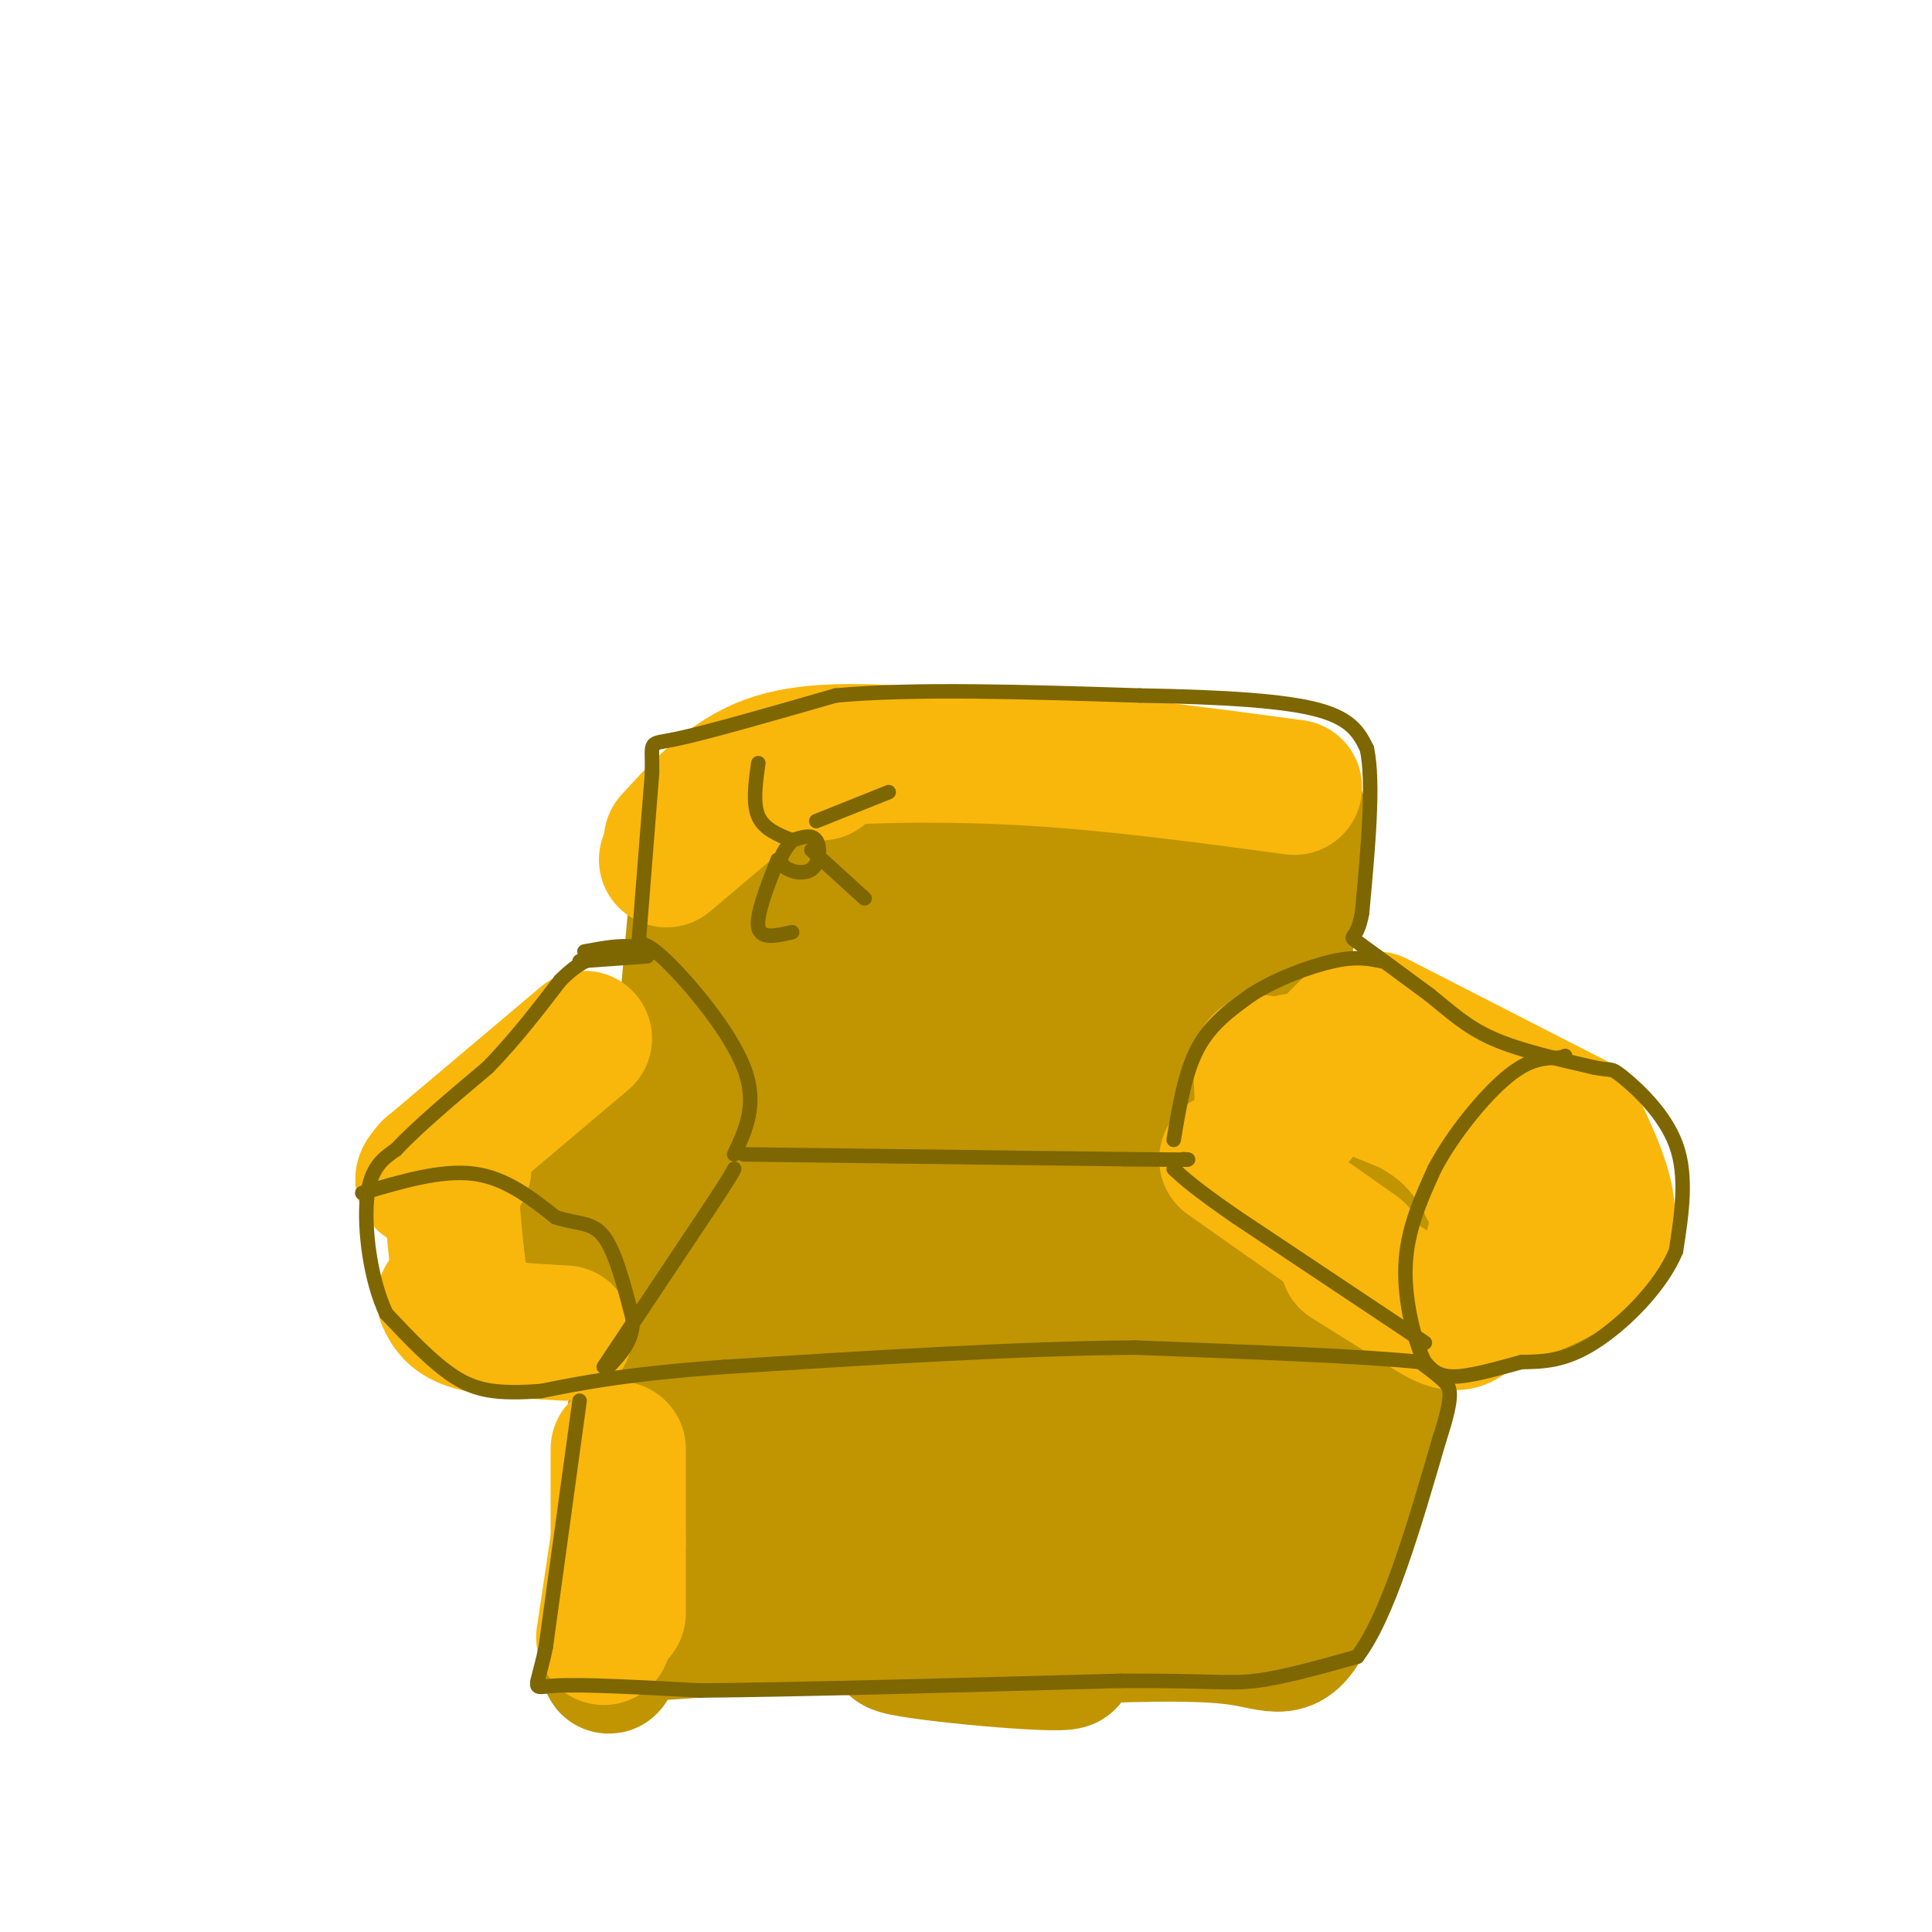 <svg viewBox='0 0 400 400' version='1.1' xmlns='http://www.w3.org/2000/svg' xmlns:xlink='http://www.w3.org/1999/xlink'><g fill='none' stroke='rgb(192,149,1)' stroke-width='28' stroke-linecap='round' stroke-linejoin='round'><path d='M113,237c-3.812,5.059 -7.623,10.117 -10,17c-2.377,6.883 -3.319,15.590 -1,19c2.319,3.410 7.898,1.521 13,-1c5.102,-2.521 9.729,-5.676 12,-11c2.271,-5.324 2.188,-12.818 2,-17c-0.188,-4.182 -0.482,-5.052 -2,-6c-1.518,-0.948 -4.259,-1.974 -7,-3'/><path d='M120,235c-1.833,-0.500 -2.917,-0.250 -4,0'/><path d='M307,235c-3.073,1.326 -6.146,2.652 -9,6c-2.854,3.348 -5.489,8.718 -7,14c-1.511,5.282 -1.899,10.475 3,13c4.899,2.525 15.083,2.381 21,1c5.917,-1.381 7.565,-3.999 10,-7c2.435,-3.001 5.655,-6.385 6,-11c0.345,-4.615 -2.187,-10.461 -7,-14c-4.813,-3.539 -11.906,-4.769 -19,-6'/><path d='M305,231c-3.167,-1.000 -1.583,-0.500 0,0'/><path d='M310,244c-1.202,4.518 -2.405,9.036 -2,11c0.405,1.964 2.417,1.375 4,-2c1.583,-3.375 2.738,-9.536 2,-11c-0.738,-1.464 -3.369,1.768 -6,5'/><path d='M303,225c-16.250,-1.667 -32.500,-3.333 -41,-5c-8.500,-1.667 -9.250,-3.333 -10,-5'/><path d='M252,215c-1.500,-0.500 -0.250,0.750 1,2'/><path d='M256,219c6.339,15.679 12.679,31.357 17,37c4.321,5.643 6.625,1.250 8,-2c1.375,-3.250 1.821,-5.357 2,-5c0.179,0.357 0.089,3.179 0,6'/><path d='M283,255c-0.167,1.000 -0.583,0.500 -1,0'/><path d='M132,223c0.000,0.000 116.000,-4.000 116,-4'/><path d='M248,219c17.156,4.711 2.044,18.489 -10,25c-12.044,6.511 -21.022,5.756 -30,5'/><path d='M208,249c-18.550,0.375 -49.924,-1.187 -62,-3c-12.076,-1.813 -4.856,-3.878 0,-5c4.856,-1.122 7.346,-1.302 8,-4c0.654,-2.698 -0.527,-7.914 0,-10c0.527,-2.086 2.764,-1.043 5,0'/><path d='M159,227c-6.000,7.881 -23.500,27.583 -25,35c-1.500,7.417 13.000,2.548 14,1c1.000,-1.548 -11.500,0.226 -24,2'/><path d='M124,265c-7.067,0.578 -12.733,1.022 -14,1c-1.267,-0.022 1.867,-0.511 5,-1'/><path d='M156,220c0.000,0.000 -6.000,-17.000 -6,-17'/><path d='M141,223c0.000,0.000 4.000,-45.000 4,-45'/><path d='M146,187c1.644,-4.000 3.289,-8.000 5,-11c1.711,-3.000 3.489,-5.000 21,-6c17.511,-1.000 50.756,-1.000 84,-1'/><path d='M256,169c15.167,0.167 11.083,1.083 7,2'/><path d='M269,169c-2.548,24.310 -5.095,48.619 -6,50c-0.905,1.381 -0.167,-20.167 -1,-30c-0.833,-9.833 -3.238,-7.952 -5,-7c-1.762,0.952 -2.881,0.976 -4,1'/><path d='M253,183c-7.005,16.456 -22.518,57.097 -25,56c-2.482,-1.097 8.067,-43.933 9,-58c0.933,-14.067 -7.749,0.636 -16,15c-8.251,14.364 -16.072,28.390 -19,32c-2.928,3.610 -0.964,-3.195 1,-10'/><path d='M203,218c1.727,-8.725 5.544,-25.536 6,-33c0.456,-7.464 -2.447,-5.580 -4,-8c-1.553,-2.420 -1.754,-9.145 -7,1c-5.246,10.145 -15.537,37.159 -18,42c-2.463,4.841 2.902,-12.492 4,-23c1.098,-10.508 -2.070,-14.191 -4,-16c-1.930,-1.809 -2.620,-1.743 -4,-1c-1.380,0.743 -3.448,2.161 -7,7c-3.552,4.839 -8.586,13.097 -10,16c-1.414,2.903 0.793,0.452 3,-2'/><path d='M162,201c1.667,-2.333 4.333,-7.167 7,-12'/><path d='M164,271c-13.667,2.917 -27.333,5.833 -29,7c-1.667,1.167 8.667,0.583 19,0'/><path d='M132,278c68.422,-1.178 136.844,-2.356 146,-3c9.156,-0.644 -40.956,-0.756 -56,-1c-15.044,-0.244 4.978,-0.622 25,-1'/><path d='M247,273c11.665,-0.237 28.327,-0.331 27,-2c-1.327,-1.669 -20.644,-4.915 -29,-7c-8.356,-2.085 -5.750,-3.009 -3,-6c2.750,-2.991 5.644,-8.049 7,-9c1.356,-0.951 1.173,2.206 -2,5c-3.173,2.794 -9.335,5.227 -15,6c-5.665,0.773 -10.832,-0.113 -16,-1'/><path d='M216,259c-18.000,0.689 -55.000,2.911 -69,4c-14.000,1.089 -5.000,1.044 4,1'/><path d='M132,288c-2.750,23.250 -5.500,46.500 -6,54c-0.500,7.500 1.250,-0.750 3,-9'/><path d='M129,320c-0.531,4.835 -1.062,9.671 -1,13c0.062,3.329 0.715,5.152 8,5c7.285,-0.152 21.200,-2.278 41,-1c19.800,1.278 45.485,5.959 44,7c-1.485,1.041 -30.138,-1.560 -35,-3c-4.862,-1.440 14.069,-1.720 33,-2'/><path d='M219,339c12.783,-0.622 28.241,-1.177 37,0c8.759,1.177 10.820,4.086 15,-5c4.180,-9.086 10.480,-30.167 13,-41c2.520,-10.833 1.260,-11.416 0,-12'/><path d='M284,281c-0.523,-2.709 -1.831,-3.480 -15,8c-13.169,11.480 -38.200,35.211 -37,35c1.200,-0.211 28.631,-24.365 38,-34c9.369,-9.635 0.677,-4.753 -9,4c-9.677,8.753 -20.338,21.376 -31,34'/><path d='M230,328c1.367,2.242 20.283,-9.153 30,-11c9.717,-1.847 10.233,5.856 -22,5c-32.233,-0.856 -97.217,-10.269 -99,-13c-1.783,-2.731 59.633,1.220 76,3c16.367,1.780 -12.317,1.390 -41,1'/><path d='M174,313c-15.279,1.408 -32.978,4.428 -17,0c15.978,-4.428 65.632,-16.302 68,-20c2.368,-3.698 -42.551,0.782 -43,0c-0.449,-0.782 43.571,-6.826 46,-8c2.429,-1.174 -36.735,2.522 -58,3c-21.265,0.478 -24.633,-2.261 -28,-5'/><path d='M142,283c3.500,0.333 26.250,3.667 49,7'/><path d='M258,299c-1.435,-2.286 -2.869,-4.571 -10,-5c-7.131,-0.429 -19.958,1.000 -18,1c1.958,0.000 18.702,-1.429 21,-2c2.298,-0.571 -9.851,-0.286 -22,0'/></g>
<g fill='none' stroke='rgb(249,183,11)' stroke-width='28' stroke-linecap='round' stroke-linejoin='round'><path d='M268,163c-18.311,-2.467 -36.622,-4.933 -54,-6c-17.378,-1.067 -33.822,-0.733 -41,0c-7.178,0.733 -5.089,1.867 -3,3'/><path d='M188,156c-10.417,-0.500 -20.833,-1.000 -29,2c-8.167,3.000 -14.083,9.500 -20,16'/><path d='M151,167c0.000,0.000 -13.000,11.000 -13,11'/><path d='M121,215c0.000,0.000 -32.000,27.000 -32,27'/><path d='M89,242c-4.167,4.500 1.417,2.250 7,0'/><path d='M93,242c0.833,10.917 1.667,21.833 3,27c1.333,5.167 3.167,4.583 5,4'/><path d='M92,269c0.917,1.917 1.833,3.833 6,5c4.167,1.167 11.583,1.583 19,2'/><path d='M285,211c0.000,0.000 41.000,21.000 41,21'/><path d='M327,234c3.750,8.083 7.500,16.167 5,22c-2.500,5.833 -11.250,9.417 -20,13'/><path d='M280,212c0.000,0.000 -12.000,12.000 -12,12'/><path d='M261,220c0.000,0.000 1.000,23.000 1,23'/><path d='M254,240c0.000,0.000 27.000,19.000 27,19'/><path d='M279,261c5.800,3.622 11.600,7.244 16,10c4.400,2.756 7.400,4.644 10,0c2.600,-4.644 4.800,-15.822 7,-27'/><path d='M312,244c-0.189,-5.317 -4.161,-5.110 -5,-3c-0.839,2.110 1.456,6.122 1,5c-0.456,-1.122 -3.661,-7.379 -9,-12c-5.339,-4.621 -12.811,-7.606 -14,-8c-1.189,-0.394 3.906,1.803 9,4'/><path d='M294,230c-4.679,-1.869 -20.875,-8.542 -25,-10c-4.125,-1.458 3.821,2.298 5,4c1.179,1.702 -4.411,1.351 -10,1'/><path d='M264,225c-2.311,1.756 -3.089,5.644 -2,7c1.089,1.356 4.044,0.178 7,-1'/><path d='M128,300c0.000,0.000 0.000,34.000 0,34'/><path d='M128,319c0.000,0.000 -3.000,20.000 -3,20'/></g>
<g fill='none' stroke='rgb(126,102,1)' stroke-width='3' stroke-linecap='round' stroke-linejoin='round'><path d='M120,290c0.000,0.000 -7.000,51.000 -7,51'/><path d='M113,341c-1.978,9.667 -3.422,8.333 2,8c5.422,-0.333 17.711,0.333 30,1'/><path d='M145,350c19.500,-0.167 53.250,-1.083 87,-2'/><path d='M232,348c18.822,-0.089 22.378,0.689 28,0c5.622,-0.689 13.311,-2.844 21,-5'/><path d='M281,343c6.333,-8.333 11.667,-26.667 17,-45'/><path d='M298,298c3.089,-9.489 2.311,-10.711 1,-12c-1.311,-1.289 -3.156,-2.644 -5,-4'/><path d='M294,282c-10.667,-1.167 -34.833,-2.083 -59,-3'/><path d='M235,279c-24.000,0.167 -54.500,2.083 -85,4'/><path d='M150,283c-20.500,1.500 -29.250,3.250 -38,5'/><path d='M112,288c-9.289,0.689 -13.511,-0.089 -18,-3c-4.489,-2.911 -9.244,-7.956 -14,-13'/><path d='M80,272c-3.333,-6.911 -4.667,-17.689 -4,-24c0.667,-6.311 3.333,-8.156 6,-10'/><path d='M82,238c4.167,-4.500 11.583,-10.750 19,-17'/><path d='M101,221c5.667,-5.833 10.333,-11.917 15,-18'/><path d='M116,203c3.833,-3.833 5.917,-4.417 8,-5'/><path d='M120,199c0.000,0.000 14.000,-1.000 14,-1'/><path d='M132,198c0.000,0.000 3.000,-38.000 3,-38'/><path d='M135,160c0.111,-7.067 -1.111,-5.733 5,-7c6.111,-1.267 19.556,-5.133 33,-9'/><path d='M173,144c16.000,-1.500 39.500,-0.750 63,0'/><path d='M236,144c17.578,0.311 30.022,1.089 37,3c6.978,1.911 8.489,4.956 10,8'/><path d='M283,155c1.500,7.000 0.250,20.500 -1,34'/><path d='M282,189c-1.044,6.133 -3.156,4.467 -1,6c2.156,1.533 8.578,6.267 15,11'/><path d='M296,206c4.289,3.444 7.511,6.556 13,9c5.489,2.444 13.244,4.222 21,6'/><path d='M330,221c3.952,0.810 3.333,-0.167 6,2c2.667,2.167 8.619,7.476 11,14c2.381,6.524 1.190,14.262 0,22'/><path d='M347,259c-3.111,7.467 -10.889,15.133 -17,19c-6.111,3.867 -10.556,3.933 -15,4'/><path d='M315,282c-5.178,1.422 -10.622,2.978 -14,3c-3.378,0.022 -4.689,-1.489 -6,-3'/><path d='M295,282c-2.089,-4.022 -4.311,-12.578 -4,-20c0.311,-7.422 3.156,-13.711 6,-20'/><path d='M297,242c3.778,-7.156 10.222,-15.044 15,-19c4.778,-3.956 7.889,-3.978 11,-4'/><path d='M323,219c1.833,-0.667 0.917,-0.333 0,0'/><path d='M75,247c8.167,-2.417 16.333,-4.833 23,-4c6.667,0.833 11.833,4.917 17,9'/><path d='M115,252c4.600,1.533 7.600,0.867 10,4c2.400,3.133 4.200,10.067 6,17'/><path d='M131,273c0.167,4.500 -2.417,7.250 -5,10'/><path d='M125,283c0.000,0.000 22.000,-33.000 22,-33'/><path d='M147,250c4.500,-6.833 4.750,-7.417 5,-8'/><path d='M295,278c0.000,0.000 -39.000,-26.000 -39,-26'/><path d='M256,252c-8.667,-6.000 -10.833,-8.000 -13,-10'/><path d='M243,236c1.167,-7.000 2.333,-14.000 5,-19c2.667,-5.000 6.833,-8.000 11,-11'/><path d='M259,206c5.044,-3.267 12.156,-5.933 17,-7c4.844,-1.067 7.422,-0.533 10,0'/><path d='M152,239c2.467,-5.222 4.933,-10.444 2,-18c-2.933,-7.556 -11.267,-17.444 -16,-22c-4.733,-4.556 -5.867,-3.778 -7,-3'/><path d='M131,196c-2.833,-0.333 -6.417,0.333 -10,1'/><path d='M154,239c0.000,0.000 79.000,1.000 79,1'/><path d='M233,240c15.167,0.167 13.583,0.083 12,0'/><path d='M164,174c-1.464,1.821 -2.929,3.643 -2,5c0.929,1.357 4.250,2.250 6,1c1.750,-1.250 1.929,-4.643 1,-6c-0.929,-1.357 -2.964,-0.679 -5,0'/><path d='M164,174c-2.917,-1.167 -5.833,-2.333 -7,-5c-1.167,-2.667 -0.583,-6.833 0,-11'/><path d='M161,178c-2.250,5.750 -4.500,11.500 -4,14c0.500,2.500 3.750,1.750 7,1'/><path d='M168,176c0.000,0.000 11.000,10.000 11,10'/><path d='M169,170c0.000,0.000 15.000,-6.000 15,-6'/></g>
</svg>